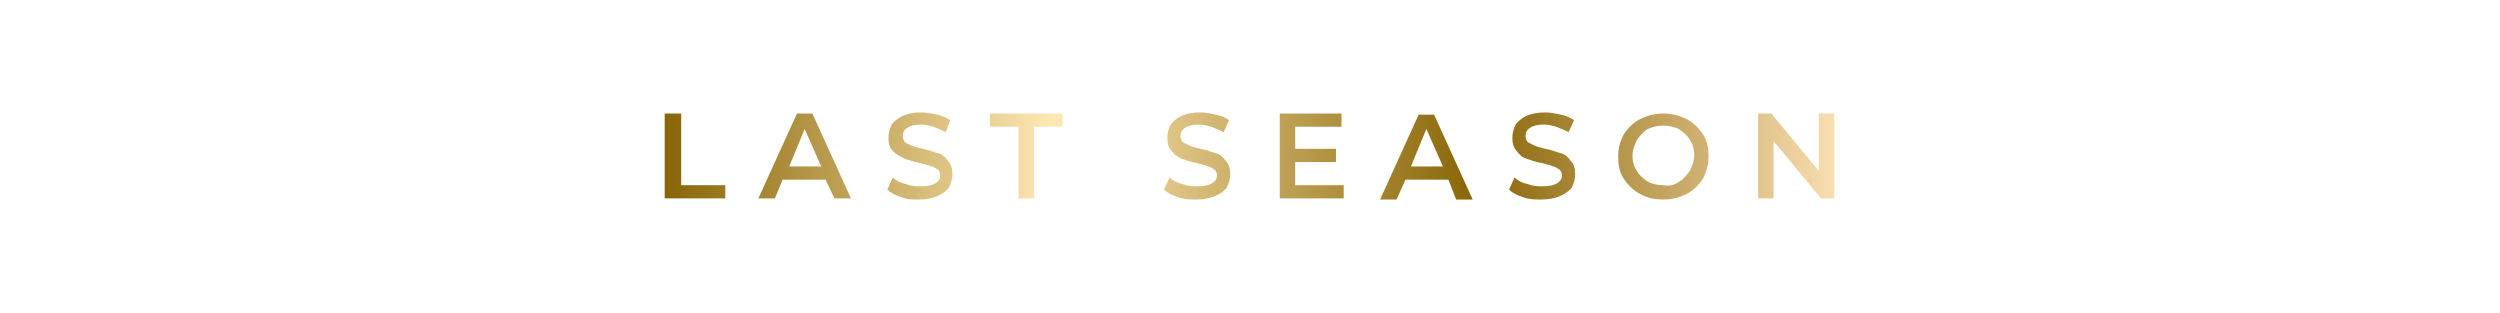 <?xml version="1.0" encoding="UTF-8"?> <svg xmlns="http://www.w3.org/2000/svg" xmlns:xlink="http://www.w3.org/1999/xlink" version="1.1" id="_Слой_2" x="0px" y="0px" viewBox="0 0 226.8 28.4" style="enable-background:new 0 0 226.8 28.4;" xml:space="preserve"> <style type="text/css"> .st0{fill:url(#SVGID_1_);} </style> <linearGradient id="SVGID_1_" gradientUnits="userSpaceOnUse" x1="60.38" y1="14.175" x2="166.39" y2="14.175"> <stop offset="0" style="stop-color:#886507"></stop> <stop offset="0.333" style="stop-color:#FFE8B4"></stop> <stop offset="0.693" style="stop-color:#886507"></stop> <stop offset="1" style="stop-color:#F8DEB0"></stop> </linearGradient> <path class="st0" d="M60.4,10.3h1.4v6.5h4V18h-5.5V10.3z M74.9,16.3h-3.9L70.3,18h-1.5l3.5-7.7h1.4l3.5,7.7h-1.5L74.9,16.3z M74.5,15.1L73,11.7l-1.4,3.4H74.5z M81.8,17.9c-0.6-0.2-1-0.4-1.3-0.7l0.5-1.1c0.3,0.3,0.7,0.5,1.2,0.6c0.5,0.2,0.9,0.2,1.4,0.2 c0.6,0,1-0.1,1.3-0.3c0.3-0.2,0.4-0.4,0.4-0.7c0-0.2-0.1-0.4-0.2-0.5c-0.2-0.1-0.4-0.3-0.6-0.3c-0.2-0.1-0.6-0.2-1-0.3 c-0.6-0.1-1.1-0.3-1.4-0.4S81.3,14,81,13.7c-0.3-0.3-0.4-0.7-0.4-1.2c0-0.4,0.1-0.8,0.3-1.2c0.2-0.3,0.6-0.6,1-0.8 c0.5-0.2,1-0.3,1.7-0.3c0.5,0,0.9,0.1,1.4,0.2c0.5,0.1,0.9,0.3,1.2,0.5L85.8,12c-0.3-0.2-0.7-0.3-1.1-0.5c-0.4-0.1-0.7-0.2-1.1-0.2 c-0.6,0-1,0.1-1.3,0.3c-0.3,0.2-0.4,0.4-0.4,0.8c0,0.2,0.1,0.4,0.2,0.5s0.4,0.2,0.6,0.3c0.2,0.1,0.6,0.2,1,0.3 c0.6,0.1,1,0.3,1.4,0.4c0.4,0.1,0.7,0.4,0.9,0.7c0.3,0.3,0.4,0.7,0.4,1.2c0,0.4-0.1,0.8-0.3,1.2c-0.2,0.3-0.6,0.6-1.1,0.8 c-0.5,0.2-1,0.3-1.7,0.3C82.9,18.1,82.3,18.1,81.8,17.9z M92.4,11.5h-2.6v-1.2h6.6v1.2h-2.6V18h-1.4V11.5z M106.9,17.9 c-0.6-0.2-1-0.4-1.3-0.7l0.5-1.1c0.3,0.3,0.7,0.5,1.2,0.6c0.5,0.2,0.9,0.2,1.4,0.2c0.6,0,1-0.1,1.3-0.3c0.3-0.2,0.4-0.4,0.4-0.7 c0-0.2-0.1-0.4-0.2-0.5c-0.2-0.1-0.4-0.3-0.6-0.3c-0.2-0.1-0.6-0.2-1-0.3c-0.6-0.1-1.1-0.3-1.4-0.4s-0.7-0.4-0.9-0.7 c-0.3-0.3-0.4-0.7-0.4-1.2c0-0.4,0.1-0.8,0.3-1.2c0.2-0.3,0.6-0.6,1-0.8c0.5-0.2,1-0.3,1.7-0.3c0.5,0,0.9,0.1,1.4,0.2 c0.5,0.1,0.9,0.3,1.2,0.5L111,12c-0.3-0.2-0.7-0.3-1.1-0.5c-0.4-0.1-0.7-0.2-1.1-0.2c-0.6,0-1,0.1-1.3,0.3c-0.3,0.2-0.4,0.4-0.4,0.8 c0,0.2,0.1,0.4,0.2,0.5c0.2,0.1,0.4,0.2,0.6,0.3c0.2,0.1,0.6,0.2,1,0.3c0.6,0.1,1,0.3,1.4,0.4c0.4,0.1,0.7,0.4,0.9,0.7 c0.3,0.3,0.4,0.7,0.4,1.2c0,0.4-0.1,0.8-0.3,1.2c-0.2,0.3-0.6,0.6-1.1,0.8c-0.5,0.2-1,0.3-1.7,0.3C108.1,18.1,107.5,18.1,106.9,17.9 z M121.9,16.8V18h-5.8v-7.7h5.6v1.2h-4.2v2h3.7v1.2h-3.7v2.1H121.9z M131.4,16.3h-3.9l-0.8,1.8h-1.5l3.5-7.7h1.4l3.5,7.7h-1.5 L131.4,16.3z M130.9,15.1l-1.5-3.4l-1.4,3.4H130.9z M138.2,17.9c-0.6-0.2-1-0.4-1.3-0.7l0.5-1.1c0.3,0.3,0.7,0.5,1.2,0.6 c0.5,0.2,0.9,0.2,1.4,0.2c0.6,0,1-0.1,1.3-0.3c0.3-0.2,0.4-0.4,0.4-0.7c0-0.2-0.1-0.4-0.2-0.5c-0.2-0.1-0.4-0.3-0.6-0.3 c-0.2-0.1-0.6-0.2-1-0.3c-0.6-0.1-1.1-0.3-1.4-0.4c-0.4-0.1-0.7-0.4-0.9-0.7c-0.3-0.3-0.4-0.7-0.4-1.2c0-0.4,0.1-0.8,0.3-1.2 c0.2-0.3,0.6-0.6,1-0.8c0.5-0.2,1-0.3,1.7-0.3c0.5,0,0.9,0.1,1.4,0.2c0.5,0.1,0.9,0.3,1.2,0.5l-0.5,1.1c-0.3-0.2-0.7-0.3-1.1-0.5 c-0.4-0.1-0.7-0.2-1.1-0.2c-0.6,0-1,0.1-1.3,0.3c-0.3,0.2-0.4,0.4-0.4,0.8c0,0.2,0.1,0.4,0.2,0.5c0.2,0.1,0.4,0.2,0.6,0.3 c0.2,0.1,0.6,0.2,1,0.3c0.6,0.1,1,0.3,1.4,0.4c0.4,0.1,0.7,0.4,0.9,0.7c0.3,0.3,0.4,0.7,0.4,1.2c0,0.4-0.1,0.8-0.3,1.2 c-0.2,0.3-0.6,0.6-1.1,0.8c-0.5,0.2-1,0.3-1.7,0.3C139.3,18.1,138.7,18.1,138.2,17.9z M148.8,17.6c-0.6-0.3-1.1-0.8-1.5-1.4 c-0.4-0.6-0.5-1.3-0.5-2c0-0.8,0.2-1.4,0.5-2c0.4-0.6,0.9-1.1,1.5-1.4c0.6-0.3,1.3-0.5,2.1-0.5c0.8,0,1.5,0.2,2.1,0.5 c0.6,0.3,1.1,0.8,1.5,1.4c0.4,0.6,0.5,1.3,0.5,2c0,0.8-0.2,1.4-0.5,2c-0.4,0.6-0.9,1.1-1.5,1.4c-0.6,0.3-1.3,0.5-2.1,0.5 C150.2,18.1,149.5,18,148.8,17.6z M152.3,16.5c0.4-0.2,0.7-0.6,1-1c0.2-0.4,0.4-0.9,0.4-1.4c0-0.5-0.1-1-0.4-1.4 c-0.2-0.4-0.6-0.7-1-1c-0.4-0.2-0.9-0.3-1.4-0.3c-0.5,0-1,0.1-1.4,0.3c-0.4,0.2-0.7,0.6-1,1c-0.2,0.4-0.4,0.9-0.4,1.4 c0,0.5,0.1,1,0.4,1.4c0.2,0.4,0.6,0.7,1,1c0.4,0.2,0.9,0.3,1.4,0.3C151.5,16.9,151.9,16.8,152.3,16.5z M166.4,10.3V18h-1.2l-4.3-5.2 V18h-1.4v-7.7h1.2l4.3,5.2v-5.2H166.4z"></path> </svg> 